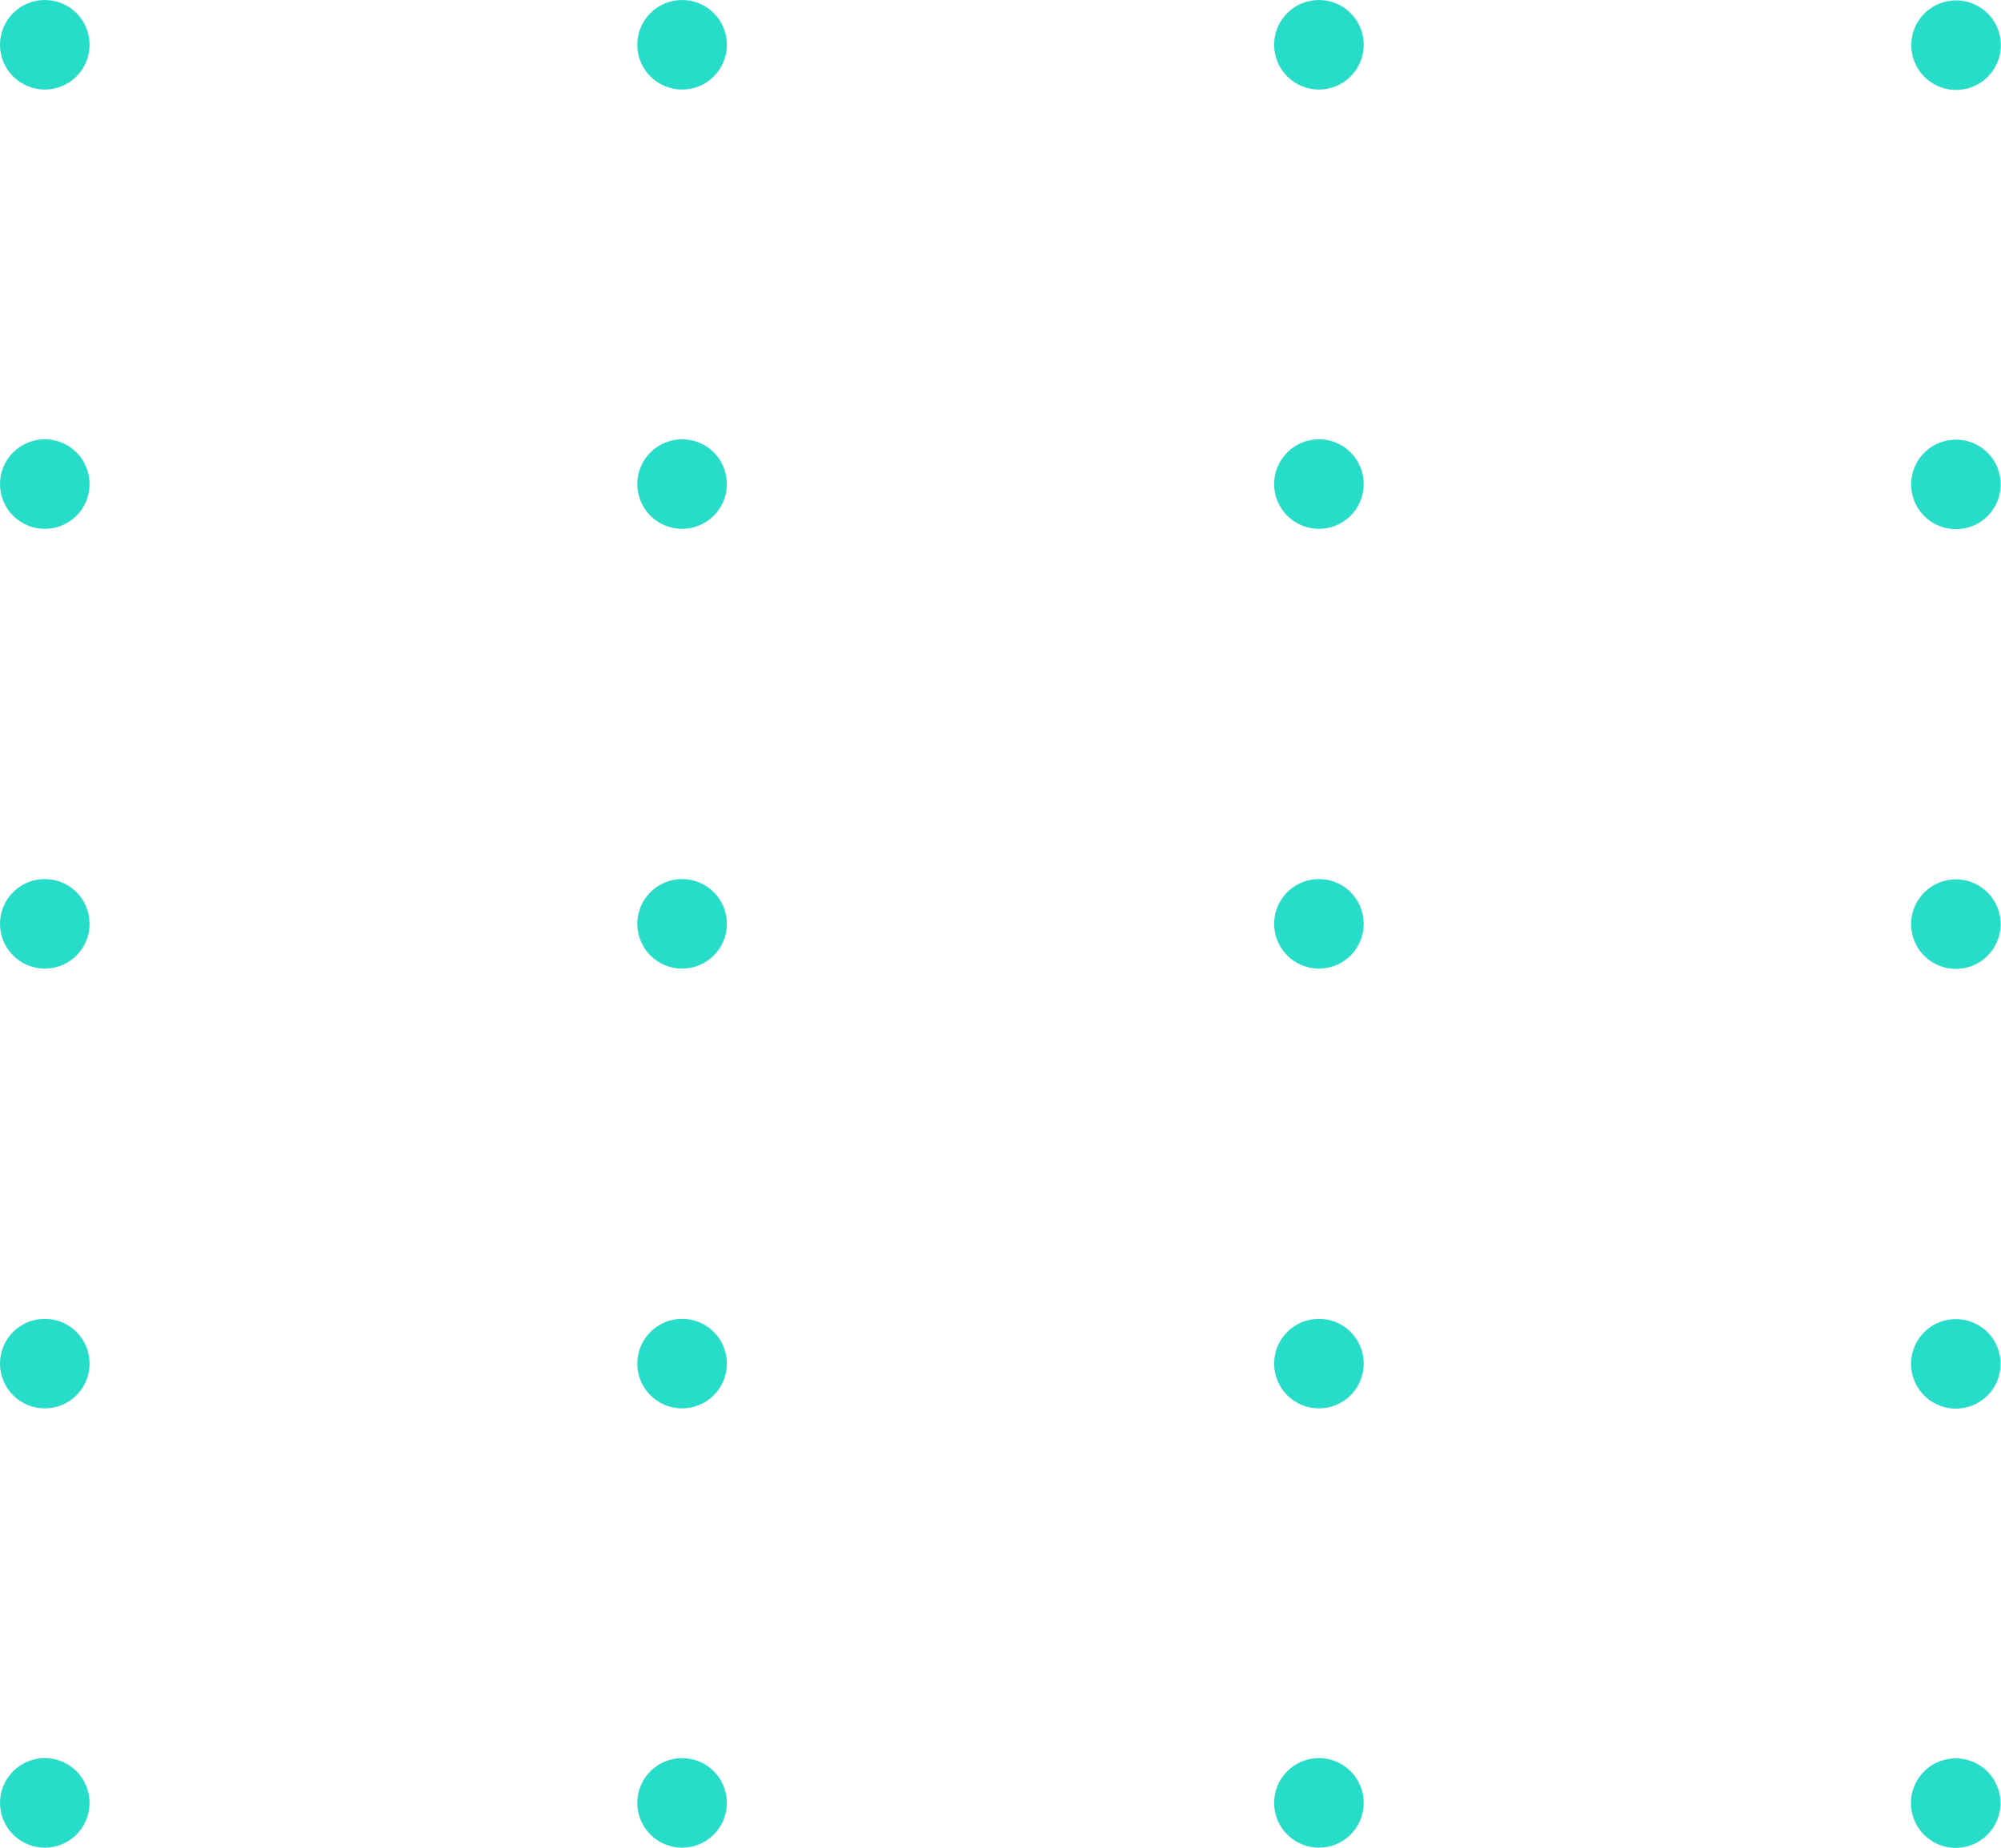 <?xml version="1.0" encoding="utf-8"?>
<!-- Generator: Adobe Illustrator 26.3.1, SVG Export Plug-In . SVG Version: 6.00 Build 0)  -->
<svg version="1.1" id="Calque_1" xmlns="http://www.w3.org/2000/svg" xmlns:xlink="http://www.w3.org/1999/xlink" x="0px" y="0px"
	 viewBox="0 0 424.5 392" style="enable-background:new 0 0 424.5 392;" xml:space="preserve">
<style type="text/css">
	.st0{fill:#27DDC9;}
</style>
<g>
	<ellipse transform="matrix(0.987 -0.16 0.16 0.987 3.839 66.603)" class="st0" cx="415" cy="9.5" rx="9.5" ry="9.5"/>
	<circle class="st0" cx="279.8" cy="9.5" r="9.5"/>
	<circle class="st0" cx="144.7" cy="9.5" r="9.5"/>
	<circle class="st0" cx="9.5" cy="9.5" r="9.5"/>
	<ellipse transform="matrix(0.987 -0.16 0.16 0.987 -11.1 67.807)" class="st0" cx="415" cy="102.7" rx="9.5" ry="9.5"/>
	<circle class="st0" cx="279.8" cy="102.7" r="9.5"/>
	<circle class="st0" cx="144.7" cy="102.7" r="9.5"/>
	<circle class="st0" cx="9.5" cy="102.7" r="9.5"/>
	<ellipse transform="matrix(0.987 -0.16 0.16 0.987 -26.038 69.011)" class="st0" cx="415" cy="196" rx="9.5" ry="9.5"/>
	<circle class="st0" cx="279.8" cy="196" r="9.5"/>
	<circle class="st0" cx="144.7" cy="196" r="9.5"/>
	<circle class="st0" cx="9.5" cy="196" r="9.5"/>
	<ellipse transform="matrix(0.987 -0.16 0.16 0.987 -40.976 70.215)" class="st0" cx="415" cy="289.3" rx="9.5" ry="9.5"/>
	<circle class="st0" cx="279.8" cy="289.3" r="9.5"/>
	<circle class="st0" cx="144.7" cy="289.3" r="9.5"/>
	<circle class="st0" cx="9.5" cy="289.3" r="9.5"/>
	<ellipse transform="matrix(0.987 -0.16 0.16 0.987 -55.914 71.419)" class="st0" cx="415" cy="382.5" rx="9.5" ry="9.5"/>
	<circle class="st0" cx="279.8" cy="382.5" r="9.5"/>
	<circle class="st0" cx="144.7" cy="382.5" r="9.5"/>
	<circle class="st0" cx="9.5" cy="382.5" r="9.5"/>
</g>
</svg>
